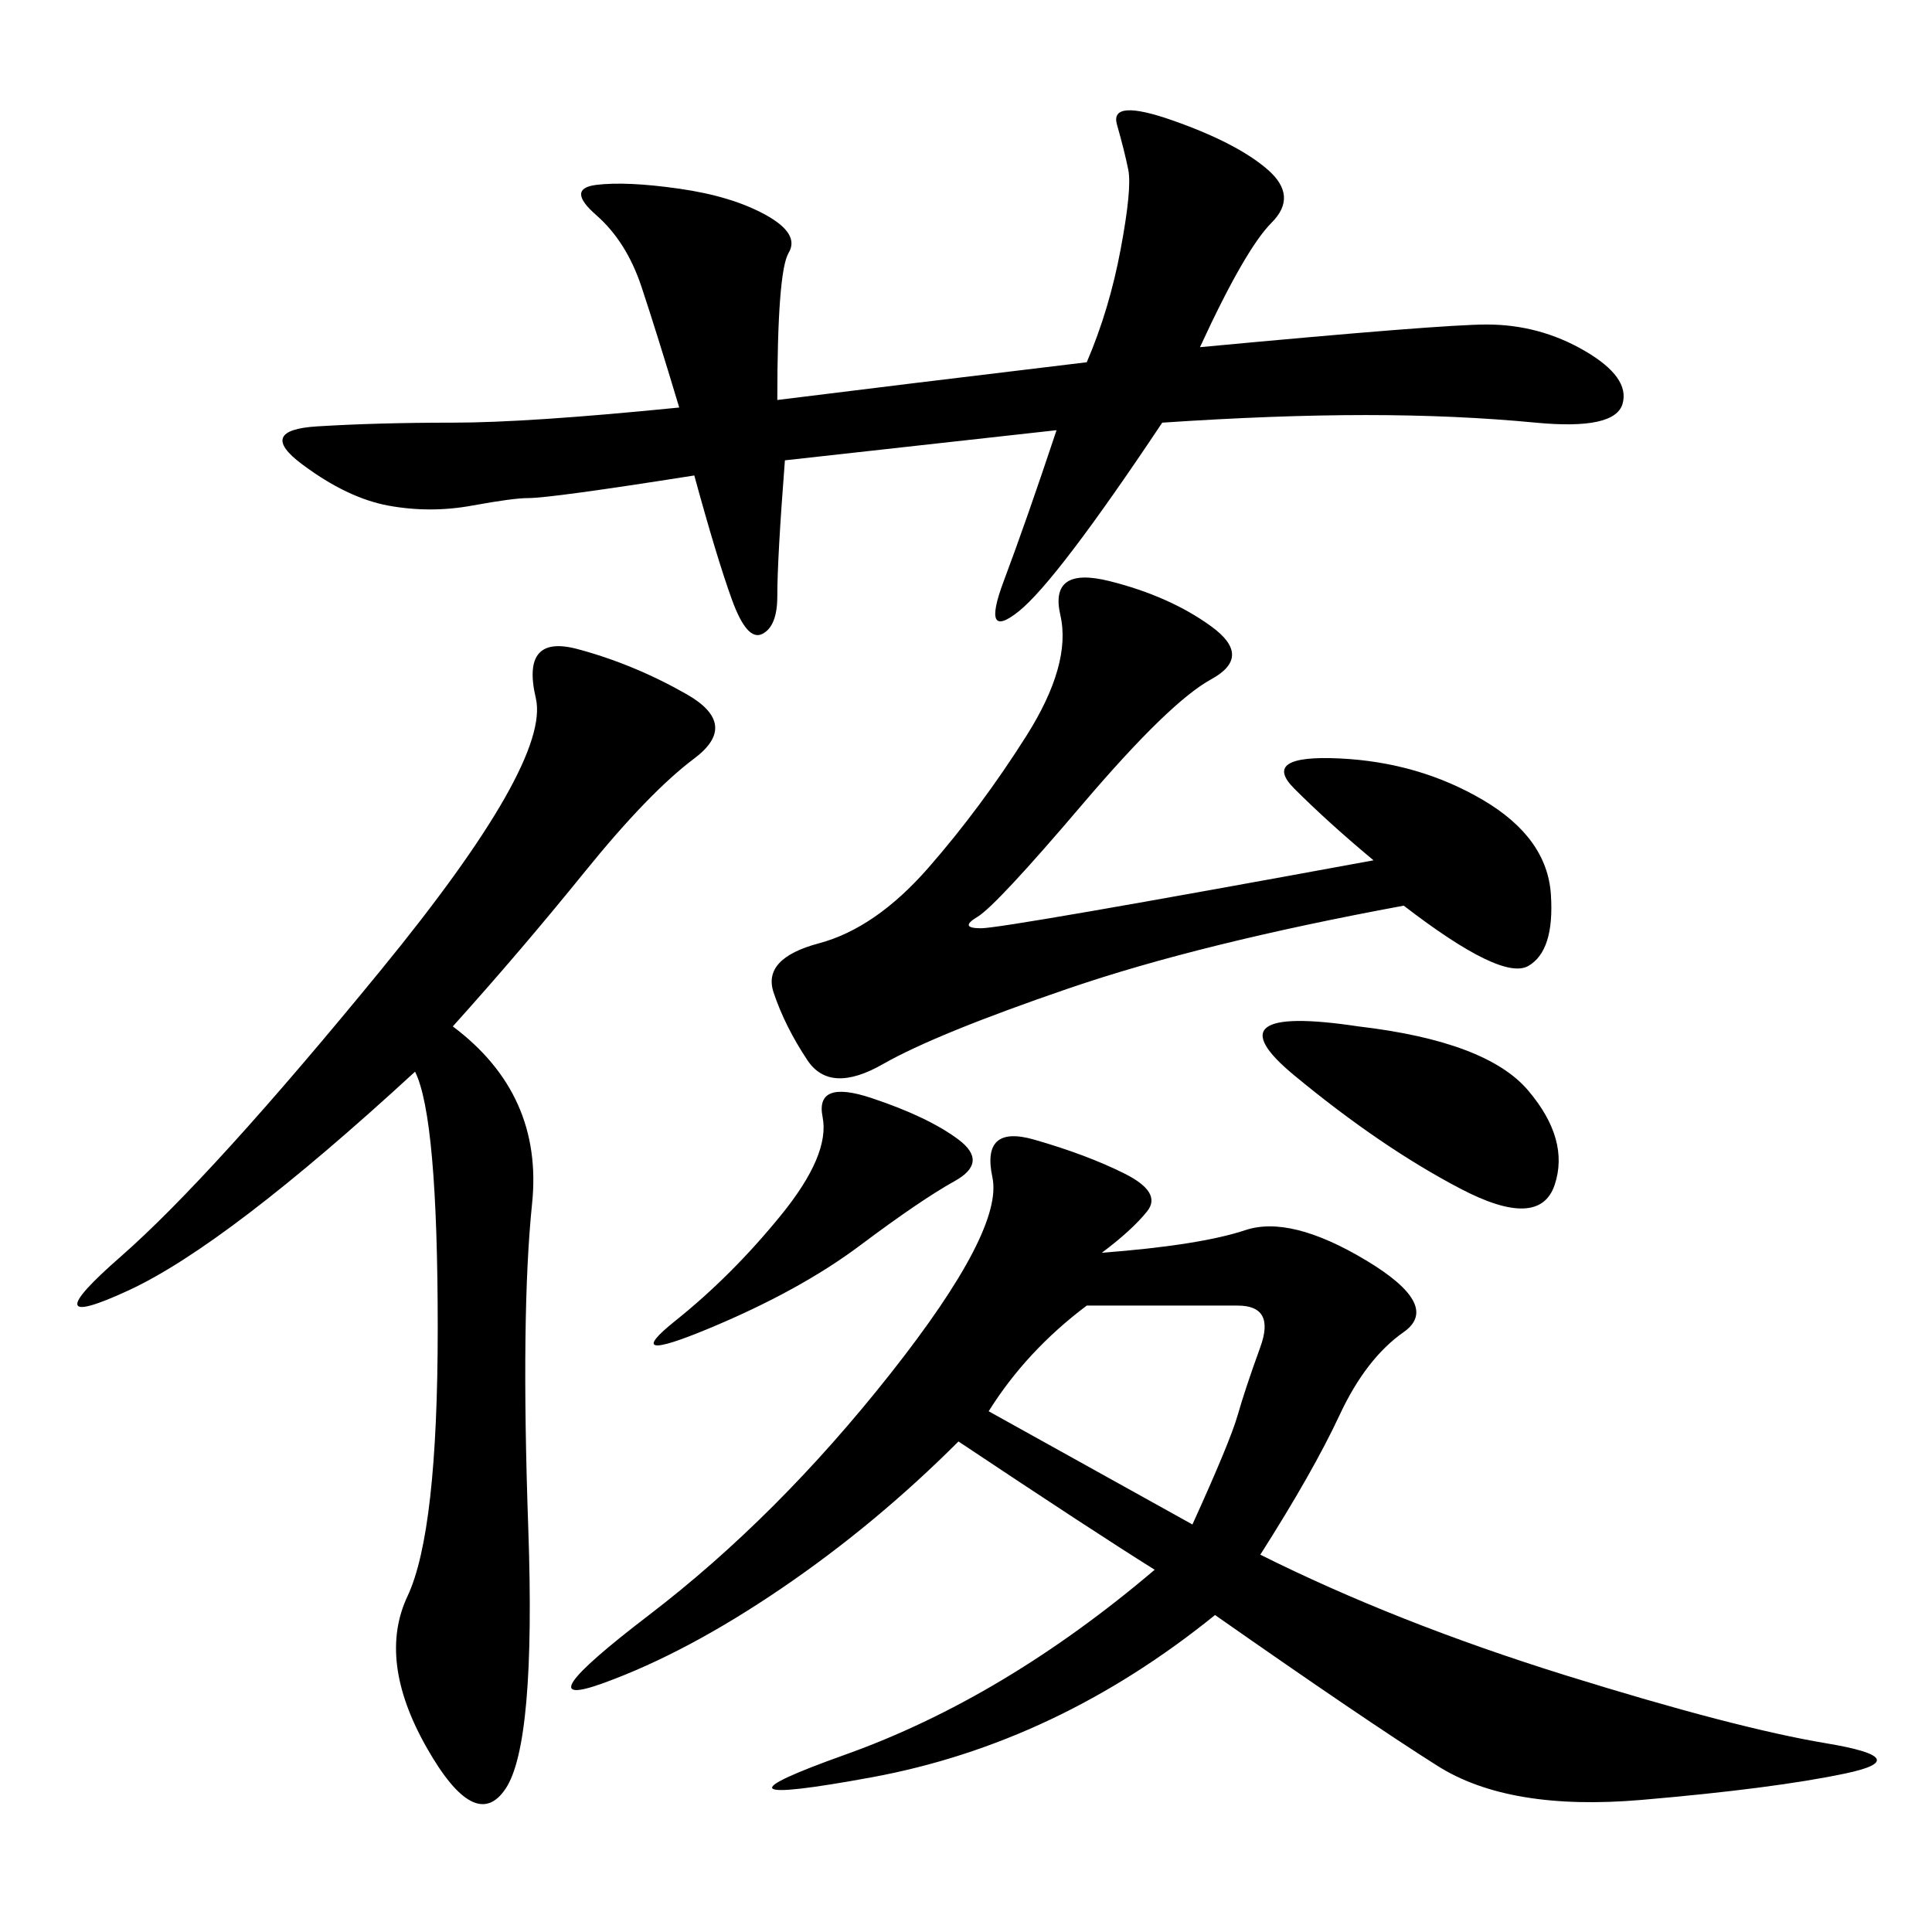 <svg xmlns="http://www.w3.org/2000/svg" xmlns:xlink="http://www.w3.org/1999/xlink" width="300" height="300"><path d="M171.09 194.53Q186.33 193.36 193.36 191.02Q200.39 188.67 212.11 195.70Q223.83 202.73 217.97 206.84Q212.11 210.94 208.01 219.73Q203.91 228.52 195.70 241.41L195.70 241.41Q216.80 251.95 243.16 260.16Q269.53 268.36 283.59 270.70Q297.66 273.05 286.52 275.39Q275.39 277.73 254.88 279.49Q234.38 281.25 223.24 274.22Q212.11 267.19 188.67 250.78L188.67 250.78Q164.06 270.70 135.35 275.98Q106.64 281.25 131.25 272.46Q155.86 263.67 179.30 243.75L179.30 243.75Q169.92 237.89 148.83 223.83L148.83 223.83Q135.94 236.72 121.29 246.68Q106.64 256.64 93.75 261.33Q80.86 266.02 100.78 250.78Q120.70 235.55 138.28 213.28Q155.86 191.02 154.10 182.81Q152.34 174.61 160.55 176.95Q168.75 179.30 174.61 182.23Q180.47 185.16 178.13 188.09Q175.78 191.02 171.09 194.53L171.09 194.53ZM105.47 63.28Q101.95 51.56 99.61 44.53Q97.27 37.50 92.58 33.40Q87.89 29.30 92.58 28.71Q97.27 28.13 105.47 29.30Q113.67 30.47 118.95 33.40Q124.22 36.33 122.46 39.26Q120.70 42.19 120.70 62.11L120.70 62.11Q139.45 59.77 168.75 56.25L168.75 56.25Q172.27 48.05 174.02 38.67Q175.78 29.30 175.20 26.37Q174.61 23.44 173.44 19.34Q172.27 15.23 182.23 18.75Q192.19 22.27 196.88 26.37Q201.56 30.47 197.46 34.57Q193.36 38.67 186.33 53.91L186.33 53.91Q223.83 50.39 230.86 50.39L230.86 50.39Q239.06 50.39 246.09 54.49Q253.13 58.59 251.95 62.70Q250.78 66.80 238.48 65.63Q226.17 64.45 212.11 64.45L212.11 64.45Q198.05 64.45 180.47 65.63L180.47 65.63Q164.06 90.23 158.20 94.92Q152.34 99.61 155.86 90.23Q159.38 80.86 164.06 66.80L164.06 66.80L121.88 71.48Q120.70 86.72 120.70 92.58L120.70 92.58Q120.70 97.27 118.36 98.44Q116.02 99.61 113.67 93.16Q111.33 86.72 107.81 73.83L107.81 73.83Q85.55 77.34 82.03 77.34L82.03 77.34Q79.69 77.34 73.24 78.52Q66.80 79.69 60.35 78.52Q53.91 77.34 46.88 72.07Q39.84 66.80 49.22 66.21Q58.59 65.63 70.31 65.63L70.31 65.63Q82.03 65.63 105.47 63.28L105.47 63.28ZM70.31 159.38Q84.38 169.92 82.62 186.91Q80.86 203.91 82.03 237.30Q83.20 270.70 78.52 277.73Q73.83 284.77 66.21 271.29Q58.59 257.81 63.28 247.85Q67.97 237.89 67.97 206.25L67.97 206.25Q67.97 173.44 64.45 166.41L64.45 166.41Q35.16 193.36 19.92 200.39Q4.69 207.42 18.75 195.12Q32.81 182.81 59.18 150.59Q85.55 118.36 83.20 108.40Q80.86 98.44 89.65 100.78Q98.44 103.13 106.64 107.81Q114.84 112.50 107.81 117.77Q100.78 123.05 90.82 135.35Q80.86 147.66 70.31 159.38L70.31 159.38ZM213.28 133.59Q206.25 127.73 200.98 122.46Q195.70 117.19 208.01 117.77Q220.31 118.36 230.27 124.22Q240.23 130.08 240.82 138.87Q241.41 147.66 237.30 150Q233.20 152.34 217.97 140.63L217.97 140.63Q186.33 146.48 165.82 153.52Q145.31 160.55 137.11 165.23Q128.91 169.92 125.39 164.65Q121.88 159.38 120.12 154.10Q118.36 148.83 127.15 146.48Q135.94 144.14 144.14 134.77Q152.34 125.39 159.38 114.26Q166.41 103.13 164.65 95.51Q162.89 87.89 172.27 90.23Q181.64 92.58 188.09 97.27Q194.53 101.95 188.09 105.47Q181.64 108.98 168.16 124.80Q154.69 140.63 151.76 142.38Q148.83 144.14 152.34 144.14L152.34 144.14Q155.86 144.14 213.28 133.59L213.28 133.59ZM153.52 219.14L185.16 236.72Q191.02 223.83 192.19 219.73Q193.36 215.63 195.70 209.18Q198.05 202.73 192.19 202.73L192.19 202.73L168.75 202.73Q159.38 209.77 153.52 219.14L153.52 219.14ZM210.94 159.38Q230.86 161.72 237.30 169.34Q243.75 176.95 241.41 183.98Q239.06 191.02 226.76 184.57Q214.45 178.13 200.98 166.99Q187.50 155.86 210.94 159.38L210.94 159.38ZM127.73 173.44Q126.56 167.58 135.35 170.51Q144.14 173.44 148.83 176.95Q153.52 180.47 148.24 183.40Q142.97 186.33 133.59 193.36Q124.22 200.39 110.16 206.25Q96.09 212.11 104.88 205.08Q113.67 198.05 121.29 188.67Q128.91 179.30 127.73 173.44L127.73 173.44Z"/></svg>
